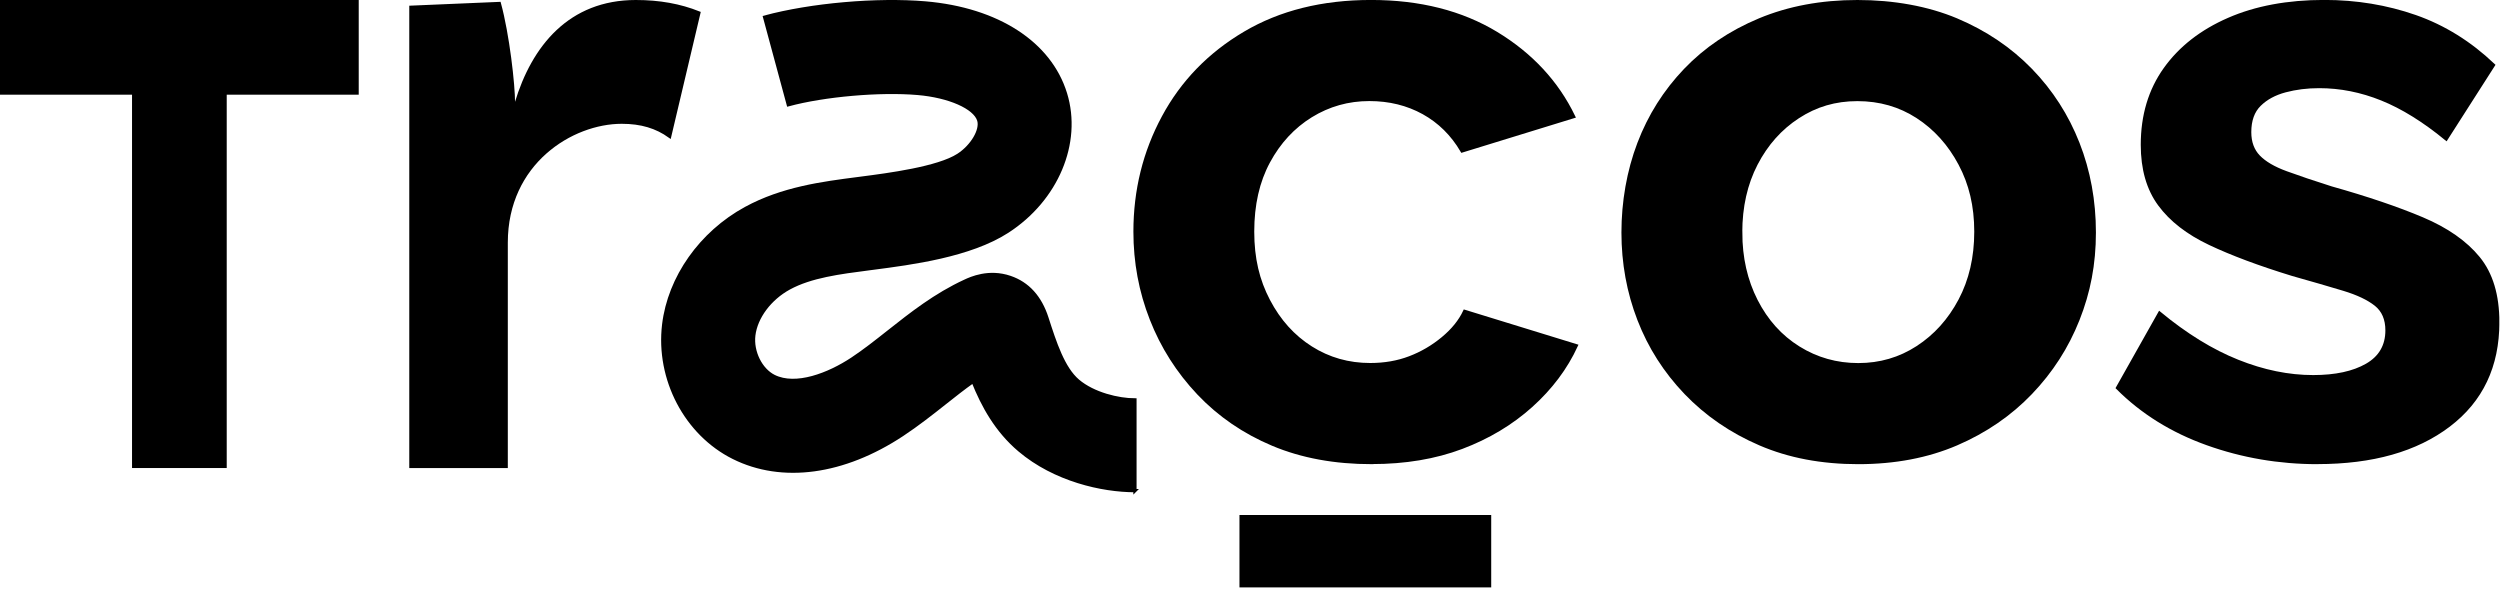 <svg width="771" height="182" viewBox="0 0 771 182" fill="none" xmlns="http://www.w3.org/2000/svg">
<g clip-path="url(#clip0_12051_1393)">
<path d="M215.53 3.98L206.53 42.03C202.47 39.13 197.82 37.68 191.73 37.68C176.35 37.68 156.11 50.16 156.11 74.83V143.85H126.72V2.24L154 1.08C156.61 10.66 158.35 26.04 158.35 31.84H159.22C164.45 14.43 175.77 0.5 196.09 0.5C203.35 0.5 209.73 1.66 215.53 3.98Z" fill="black" stroke="black" stroke-miterlimit="10"/>
<path d="M110.13 0.5H0.5V28.7H41.22V143.84H69.42V28.7H110.13V0.5Z" fill="black" stroke="black" stroke-miterlimit="10"/>
<path d="M573.09 142.65C561.79 142.65 551.69 140.73 542.78 136.89C533.87 133.05 526.24 127.81 519.88 121.18C513.53 114.55 508.72 107 505.45 98.54C502.18 90.08 500.55 81.13 500.55 71.71C500.55 62.29 502.18 52.78 505.45 44.22C508.71 35.67 513.48 28.12 519.74 21.58C526 15.04 533.64 9.89 542.64 6.13C551.64 2.38 561.7 0.5 572.82 0.5C583.94 0.5 594.48 2.38 603.39 6.13C612.3 9.89 619.93 15.04 626.29 21.58C632.64 28.12 637.49 35.67 640.85 44.22C644.2 52.77 645.88 61.93 645.88 71.71C645.88 81.49 644.2 90.08 640.85 98.54C637.5 107.01 632.64 114.55 626.29 121.18C619.94 127.81 612.3 133.05 603.39 136.89C594.48 140.72 584.37 142.65 573.08 142.65H573.09ZM536.83 71.7C536.83 79.49 538.42 86.51 541.6 92.74C544.78 98.97 549.14 103.82 554.7 107.28C560.26 110.74 566.39 112.47 573.1 112.47C579.81 112.47 585.89 110.7 591.36 107.15C596.83 103.6 601.2 98.76 604.46 92.61C607.72 86.46 609.36 79.41 609.36 71.45C609.36 63.49 607.73 56.69 604.46 50.55C601.19 44.4 596.82 39.56 591.36 36.01C585.89 32.46 579.71 30.69 572.83 30.69C565.95 30.69 560.03 32.46 554.56 36.01C549.09 39.56 544.77 44.41 541.59 50.55C538.41 56.7 536.82 63.75 536.82 71.71L536.83 71.7Z" fill="black" stroke="black" stroke-miterlimit="10"/>
<path d="M714.71 142.65C702.89 142.65 691.55 140.71 680.7 136.83C669.85 132.95 660.62 127.21 653.04 119.62L666.01 96.59C674.13 103.3 682.16 108.24 690.1 111.41C698.04 114.59 705.8 116.17 713.39 116.17C720.27 116.17 725.79 114.98 729.93 112.6C734.07 110.22 736.15 106.64 736.15 101.88C736.15 98.4 735 95.74 732.71 93.91C730.41 92.08 727.11 90.51 722.78 89.2C718.45 87.89 713.21 86.37 707.03 84.63C696.79 81.49 688.28 78.31 681.49 75.09C674.69 71.87 669.53 67.86 666 63.07C662.47 58.28 660.71 52.14 660.71 44.65C660.71 35.59 663.05 27.8 667.72 21.26C672.39 14.73 678.92 9.63 687.31 5.97C695.69 2.31 705.53 0.48 716.82 0.48C726.7 0.48 736.05 2.03 744.88 5.11C753.7 8.2 761.73 13.18 768.97 20.07L754.41 42.84C747.53 37.19 740.91 33.09 734.56 30.53C728.21 27.97 721.76 26.69 715.24 26.69C711.53 26.69 708.05 27.12 704.78 27.99C701.51 28.86 698.87 30.29 696.84 32.29C694.81 34.29 693.8 37.11 693.8 40.76C693.8 43.89 694.73 46.41 696.58 48.32C698.43 50.23 701.25 51.88 705.05 53.27C708.84 54.66 713.47 56.22 718.95 57.96C730.07 61.09 739.42 64.26 747.01 67.47C754.6 70.68 760.38 74.72 764.35 79.58C768.32 84.44 770.31 91.04 770.31 99.38C770.31 112.93 765.28 123.53 755.22 131.17C745.16 138.81 731.66 142.63 714.72 142.63L714.71 142.65Z" fill="black" stroke="black" stroke-miterlimit="10"/>
<path d="M423.1 142.65C411.63 142.65 401.44 140.77 392.53 137.02C383.62 133.27 375.99 128.03 369.63 121.32C363.28 114.6 358.42 106.97 355.07 98.41C351.71 89.86 350.04 80.87 350.04 71.44C350.04 58.7 352.95 46.92 358.78 36.1C364.6 25.28 372.98 16.64 383.93 10.18C394.87 3.72 407.84 0.49 422.84 0.49C437.84 0.49 450.72 3.76 461.49 10.28C472.25 16.81 480.19 25.37 485.31 35.96L450.9 46.55C447.9 41.43 443.93 37.51 438.99 34.77C434.05 32.04 428.49 30.67 422.31 30.67C415.78 30.67 409.78 32.36 404.31 35.73C398.84 39.11 394.47 43.83 391.21 49.88C387.94 55.94 386.31 63.12 386.31 71.43C386.31 79.74 387.94 86.49 391.21 92.72C394.47 98.95 398.84 103.8 404.31 107.26C409.78 110.72 415.87 112.45 422.58 112.45C426.99 112.45 431.05 111.75 434.76 110.33C438.47 108.92 441.86 106.93 444.95 104.37C448.04 101.81 450.29 99.03 451.7 96.03L486.11 106.62C482.93 113.5 478.3 119.68 472.21 125.15C466.12 130.62 458.97 134.9 450.77 137.99C442.56 141.08 433.34 142.62 423.11 142.62L423.1 142.65Z" fill="black" stroke="black" stroke-miterlimit="10"/>
<path d="M459.39 159.32H382.75V180.67H459.39V159.32Z" fill="black" stroke="black" stroke-miterlimit="10"/>
<path d="M350.04 151.31C339.93 151.31 325.26 148.03 314.38 138.81C307.29 132.81 303.09 125.14 300.09 117.65C297.19 119.7 294.31 121.98 291.34 124.33C287.22 127.59 282.96 130.95 278.27 134.05C260.18 146.01 241.2 148.59 226.2 141.11C211.51 133.79 202.67 116.92 204.68 100.1C206.42 85.56 216.12 71.82 229.98 64.26C241.27 58.1 253.64 56.5 264.56 55.09L265.63 54.95C273.89 53.88 289.28 51.88 295.52 47.85C299.8 45.09 302.76 40.07 301.85 37.1C300.63 33.13 292.71 29.64 283.02 28.81C271.36 27.81 254.2 29.31 243.11 32.31L235.8 5.28C250.07 1.42 270.47 -0.37 285.41 0.91C307.66 2.82 323.81 13.28 328.6 28.88C333.27 44.08 325.9 61.56 310.69 71.38C299.13 78.84 281.13 81.17 269.22 82.72L268.14 82.86C258.84 84.06 250.06 85.2 243.38 88.84C237.43 92.09 233.15 97.82 232.47 103.43C231.87 108.47 234.6 114.02 238.68 116.06C245.42 119.42 255.56 115.5 262.81 110.7C266.51 108.25 270.14 105.39 273.97 102.36C281.1 96.73 288.47 90.91 297.62 86.69C299.43 85.85 304.94 83.31 311.51 85.55C316.98 87.41 320.8 91.61 322.87 98.04C325.33 105.68 327.88 113.57 332.46 117.46C337.22 121.49 344.9 123.33 350.02 123.33V151.33L350.04 151.31Z" fill="black" stroke="black" stroke-miterlimit="10"/>
</g>
<defs>
<clipPath id="clip0_12051_1393">
<rect width="770.79" height="181.16" fill="white"/>
</clipPath>
</defs>
</svg>
